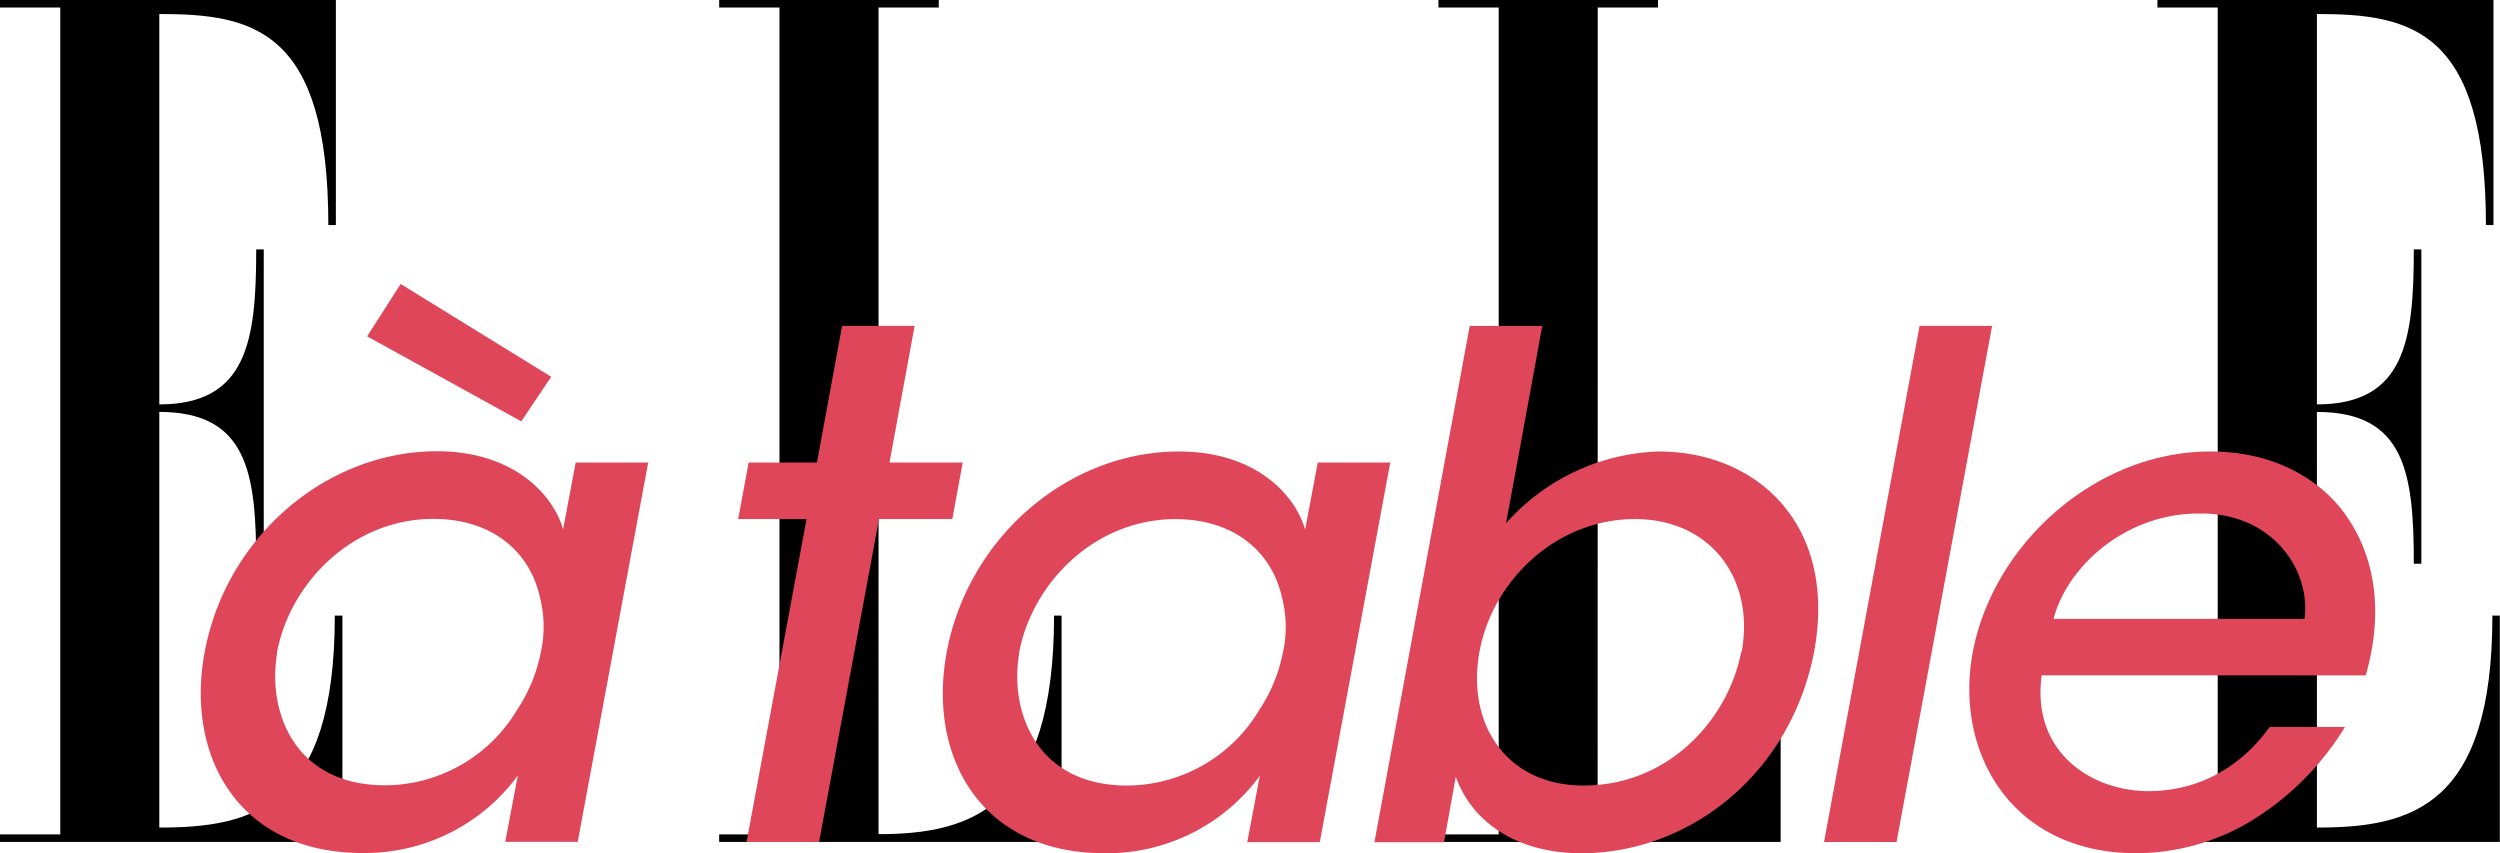 <svg id="Calque_1" data-name="Calque 1" xmlns="http://www.w3.org/2000/svg" xmlns:xlink="http://www.w3.org/1999/xlink" viewBox="0 0 424.65 144.91"><defs><style>.cls-1{fill:none;}.cls-2{clip-path:url(#clip-path);}.cls-3{fill:#e04659;}</style><clipPath id="clip-path" transform="translate(-93.54 -351.43)"><rect class="cls-1" x="93.54" y="351.43" width="424.64" height="144.92"/></clipPath></defs><title>LOGO ELLE A TABLE</title><g class="cls-2"><path d="M150.41,456c0,32.55-13.9,36-29.81,36v-70.6c15,0,16.46,10.43,16.46,25.79h1.28v-53.4h-1.28c0,15.36-1.46,26.33-16.46,26.33V353.81c15.91,0,28.71,2.56,28.71,35.85h1.28V351.43H93.54v1.28h10.24V493.16H93.54v1.28H151.7V456Zm92.36-49.38V352.71H253v-1.28H215.7v1.28h10.24V493.16H215.7v1.28h58.16V456h-1.28c0,32.55-13.9,37.12-29.81,37.12Zm122.16,0V352.71h10.24v-1.28H337.87v1.28h10.24V493.16H337.87v1.28H396V456h-1.28c0,32.55-13.9,37.12-29.81,37.12ZM516.9,456c0,32.55-13.9,36-29.81,36v-70.6c15,0,16.46,10.43,16.46,25.79h1.28v-53.4h-1.28c0,15.36-1.46,26.33-16.46,26.33V353.81c15.91,0,28.71,2.56,28.71,35.85h1.28V351.43H460v1.28h10.24V493.16H460v1.28h58.16V456Z" transform="translate(-93.54 -351.43)"/><path class="cls-3" d="M187.17,415.43,182.08,423,155.9,408.56l5.69-8.89Zm-46.56,47c-1.66,9.59,2.73,22.39,18.36,22.39a26.24,26.24,0,0,0,22.39-12.79,27.13,27.13,0,0,0,4-9.59,20.17,20.17,0,0,0-.12-9.6c-1.66-7.46-7.82-13.27-18.12-13.27-13.51,0-24.29,10.66-26.54,22.75Zm51.06,32H179.36l2.13-11.26a32.23,32.23,0,0,1-26.42,13.15c-20.73,0-30.09-16.11-26.77-34.12,3.67-19.66,20.73-34.12,39.45-34.12,12.79,0,19.66,7.11,21.44,13.27L191.32,430h12.32Z" transform="translate(-93.54 -351.43)"/></g><polygon class="cls-3" points="137 88.17 125.39 88.17 127.16 78.57 138.77 78.57 143.04 55.35 155.36 55.35 151.09 78.57 163.53 78.57 161.76 88.17 149.31 88.17 139.13 143.02 126.81 143.02 137 88.17"/><g class="cls-2"><path class="cls-3" d="M266.66,462.47c-1.66,9.59,2.73,22.39,18.36,22.39a26.25,26.25,0,0,0,22.39-12.79,27.18,27.18,0,0,0,4-9.59,20.15,20.15,0,0,0-.12-9.6c-1.66-7.46-7.82-13.27-18.12-13.27-13.5,0-24.29,10.66-26.54,22.75Zm51.06,32H305.4l2.13-11.26a32.22,32.22,0,0,1-26.41,13.15c-20.74,0-30.09-16.11-26.78-34.12,3.67-19.66,20.73-34.12,39.45-34.12,12.79,0,19.66,7.11,21.44,13.27L317.37,430h12.32Z" transform="translate(-93.54 -351.43)"/><path class="cls-3" d="M389.39,462.11c2.25-12.56-5.45-22.51-18.12-22.51-13.27,0-24.17,10.31-26.42,22.51s4.51,22.75,17.66,22.75c14.69,0,24.64-11.49,26.77-22.63Zm-46.2-55.32h12.32l-4.27,23.34-1.89,10.19a36.16,36.16,0,0,1,25.94-12.2c16.71,0,30.33,12.44,26.42,33.88-3.91,20.74-21.09,34.36-39.57,34.36-11,0-18.6-5.33-21.32-13l-2,11.13H327Z" transform="translate(-93.54 -351.43)"/></g><polygon class="cls-3" points="326.06 55.35 338.38 55.35 322.15 143.02 309.83 143.02 326.06 55.35"/><g class="cls-2"><path class="cls-3" d="M485,456.55c1.06-8.53-5.69-18.13-18-17.89-12.56,0-22.39,9.12-24.64,17.89Zm-44.66,9.59c-1.78,13,8.41,19.67,18.12,19.67,8.65,0,15.76-4.15,20.61-10.9h12.79a47.89,47.89,0,0,1-16,16,38,38,0,0,1-19.42,5.45c-21.09,0-30.92-16.94-27.84-34,3.44-18.48,20.85-34.24,40.4-34.24,9.24,0,16.94,3.44,22,9.48,6.16,7.7,7.47,17.77,4.38,28.55Z" transform="translate(-93.54 -351.43)"/></g></svg>